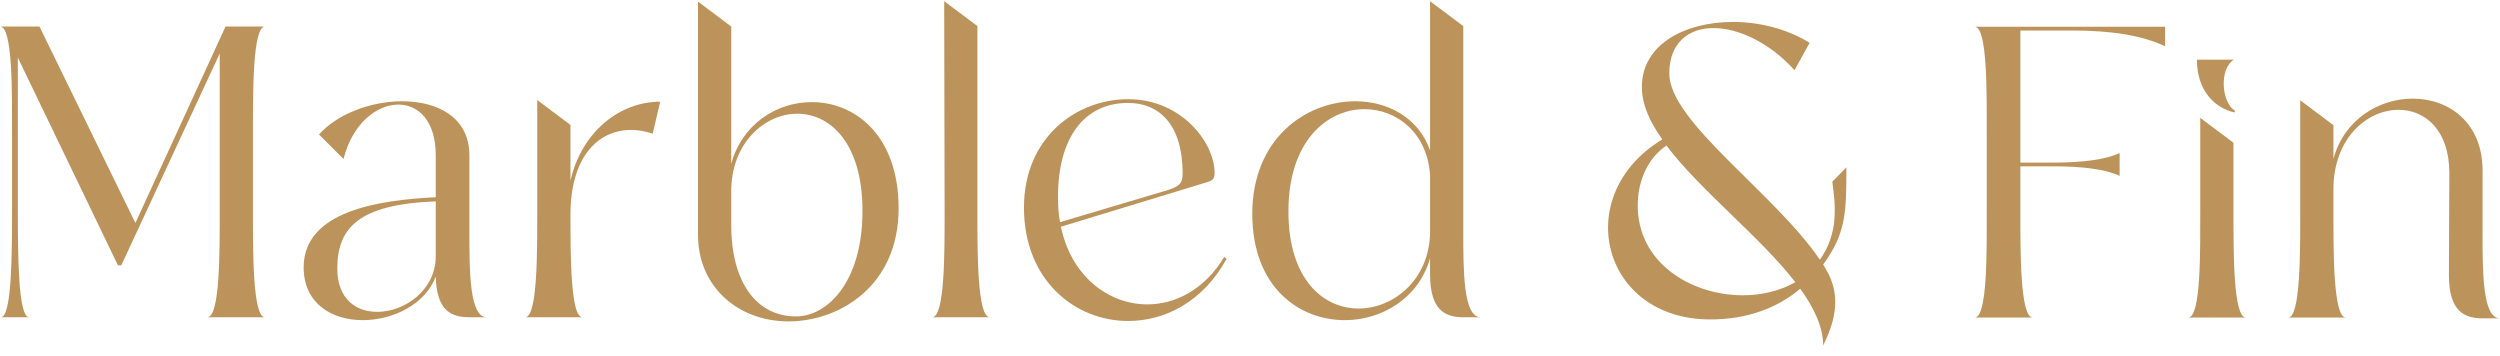 <?xml version="1.0" encoding="UTF-8"?> <svg xmlns="http://www.w3.org/2000/svg" xmlns:xlink="http://www.w3.org/1999/xlink" width="225px" height="32px" viewBox="0 0 225 32" version="1.1"><title>logo</title><g id="Symbols" stroke="none" stroke-width="1" fill="none" fill-rule="evenodd"><g id="hero-interior" transform="translate(-130, -45.894)" fill="#BC945B"><g id="logo" transform="translate(130, 46)"><path d="M2.617,28.447 L0.075,28.447 C1.084,28.447 1.084,22.428 1.084,18.802 L1.084,11.924 C1.084,8.298 1.159,2.28 0,2.28 L3.552,2.28 L12.186,19.961 L20.298,2.28 L23.85,2.28 C22.728,2.28 22.766,8.298 22.766,11.924 L22.766,18.802 C22.766,22.428 22.728,28.447 23.85,28.447 L18.654,28.447 C19.813,28.447 19.775,22.428 19.775,18.802 L19.775,4.71 L10.916,23.774 L10.616,23.774 L1.607,5.084 L1.607,18.802 C1.607,22.428 1.607,28.447 2.617,28.447" id="Fill-1"></path><path d="M33.946,27.961 C36.413,27.961 39.217,26.017 39.217,22.952 L39.217,18.017 C32.264,18.279 30.358,20.41 30.358,24.073 C30.358,26.802 32.04,27.961 33.946,27.961 Z M32.638,28.708 C29.871,28.708 27.329,27.213 27.329,23.961 C27.329,18.914 33.983,17.905 39.217,17.643 L39.217,13.868 C39.217,10.765 37.647,9.307 35.852,9.307 C33.909,9.307 31.703,11.027 30.918,14.204 L28.712,11.999 C30.358,10.13 33.423,9.008 36.189,9.008 C39.404,9.008 42.245,10.466 42.245,13.868 L42.245,20.671 C42.245,24.297 42.245,28.447 43.815,28.447 L42.245,28.447 C40.563,28.447 39.292,27.811 39.217,24.783 C38.282,27.288 35.367,28.708 32.638,28.708 L32.638,28.708 Z" id="Fill-2"></path><path d="M52.427,28.447 L47.268,28.447 C48.39,28.447 48.353,22.428 48.353,18.802 L48.353,8.896 L51.343,11.139 L51.343,16.149 C52.352,11.737 55.792,9.046 59.417,9.046 L58.745,11.924 C58.072,11.7 57.436,11.588 56.801,11.588 C53.848,11.588 51.343,13.98 51.343,19.213 C51.343,22.877 51.343,28.447 52.427,28.447" id="Fill-3"></path><path d="M71.642,28.372 C74.408,28.372 77.623,25.344 77.623,18.877 C77.623,12.746 74.707,10.13 71.754,10.13 C68.801,10.13 65.81,12.784 65.81,17.12 L65.81,20.111 C65.81,25.419 68.166,28.372 71.642,28.372 Z M70.969,28.82 C66.446,28.82 62.82,25.718 62.82,21.045 L62.82,0.037 L65.81,2.28 L65.81,14.653 C66.782,11.065 69.885,9.083 73.063,9.083 C76.95,9.083 80.876,12.074 80.876,18.653 C80.876,25.68 75.492,28.82 70.969,28.82 L70.969,28.82 Z" id="Fill-4"></path><path d="M89.089,28.447 L83.892,28.447 C85.051,28.447 85.014,22.466 85.014,18.84 L84.977,0 L87.967,2.243 L87.967,18.802 C87.967,22.428 87.93,28.447 89.089,28.447" id="Fill-5"></path><path d="M95.408,19.886 L104.828,17.083 C106.174,16.709 106.436,16.373 106.436,15.513 C106.436,10.99 104.23,9.158 101.538,9.158 C97.539,9.158 95.221,12.335 95.221,17.606 C95.221,18.429 95.258,19.176 95.408,19.886 Z M101.538,28.783 C96.716,28.783 92.156,25.082 92.156,18.578 C92.156,12.298 96.828,8.822 101.538,8.822 C106.323,8.822 109.314,12.709 109.314,15.475 C109.314,16.073 109.052,16.185 108.491,16.335 L95.483,20.298 C96.417,24.783 99.781,27.288 103.258,27.288 C105.8,27.288 108.417,25.942 110.174,23.026 L110.398,23.176 C108.305,27.026 104.866,28.783 101.538,28.783 L101.538,28.783 Z" id="Fill-6"></path><path d="M122.274,27.661 C125.415,27.661 128.592,25.082 128.704,20.933 L128.704,15.625 C128.443,11.812 125.676,9.719 122.798,9.719 C119.471,9.719 115.957,12.56 115.957,18.914 C115.957,25.045 119.097,27.661 122.274,27.661 Z M121.041,28.708 C116.892,28.708 112.705,25.718 112.705,19.139 C112.705,12.373 117.527,9.008 121.975,9.008 C124.891,9.008 127.657,10.466 128.704,13.42 L128.704,0 L131.695,2.243 L131.695,20.671 C131.695,24.297 131.695,28.447 133.265,28.447 L131.695,28.447 C130.013,28.447 128.704,27.774 128.704,24.559 L128.704,23.139 C127.695,26.727 124.368,28.708 121.041,28.708 L121.041,28.708 Z" id="Fill-7"></path><path d="M156.866,26.47 C158.56,26.47 160.217,26.065 161.58,25.292 C158.412,21.203 152.998,17.005 149.978,12.991 C148.358,14.095 147.437,16.047 147.4,18.22 C147.289,23.524 152.188,26.47 156.866,26.47 Z M164.084,31 C164.084,29.343 163.274,27.612 162.022,25.881 C159.959,27.612 157.27,28.643 153.919,28.643 C144.122,28.643 141.323,17.447 149.61,12.438 C148.468,10.854 147.768,9.271 147.768,7.724 C147.768,3.857 151.672,1.868 155.981,1.868 C158.339,1.868 160.843,2.494 162.869,3.746 L161.506,6.214 C159.333,3.783 156.497,2.42 154.214,2.42 C151.967,2.42 150.236,3.746 150.236,6.509 C150.236,10.854 159.665,17.226 163.79,23.266 C164.526,22.235 165.054,20.911 165.116,19.325 C165.156,18.267 165.098,17.778 164.911,16.246 L166.176,14.95 C166.176,19.001 166.147,20.872 164.084,23.708 C164.158,23.818 164.231,23.929 164.305,24.076 C165.926,26.728 164.931,29.232 164.084,31 L164.084,31 Z" id="Fill-8"></path><path d="M182.956,28.469 L177.722,28.469 C178.881,28.469 178.807,22.451 178.807,18.825 L178.807,11.947 C178.807,8.321 178.881,2.303 177.722,2.303 L194.86,2.303 L194.86,4.059 C192.804,3.088 190.113,2.639 186.412,2.639 L181.834,2.639 L181.834,14.526 L184.934,14.526 C187.327,14.526 189.532,14.264 190.766,13.666 L190.766,15.722 C189.532,15.124 187.327,14.863 184.934,14.863 L181.834,14.863 L181.834,18.825 C181.834,22.451 181.797,28.469 182.956,28.469" id="Fill-9"></path><path d="M201.162,9.865 L201.087,10.014 C199.218,9.566 197.723,7.958 197.723,5.267 L201.05,5.267 C199.704,6.089 199.928,9.155 201.162,9.865 Z M202.134,28.469 L196.938,28.469 C198.097,28.469 198.022,22.451 198.022,18.825 L198.022,10.5 L201.013,12.743 L201.013,18.825 C201.013,22.451 200.975,28.469 202.134,28.469 L202.134,28.469 Z" id="Fill-10"></path><path d="M225,28.544 L223.43,28.544 C221.748,28.544 220.402,27.871 220.402,24.656 L220.44,15.461 C220.44,11.573 218.234,9.779 215.879,9.779 C213.113,9.779 210.122,12.208 210.01,16.694 L210.01,18.825 C210.01,22.451 209.973,28.469 211.131,28.469 L205.935,28.469 C207.057,28.469 207.02,22.451 207.02,18.825 L207.02,8.919 L210.01,11.162 L210.01,14.19 C210.982,10.601 214.159,8.769 217.15,8.769 C220.365,8.769 223.43,10.9 223.43,15.236 L223.43,20.806 C223.43,24.432 223.43,28.544 225,28.544" id="Fill-11"></path></g></g></g></svg> 